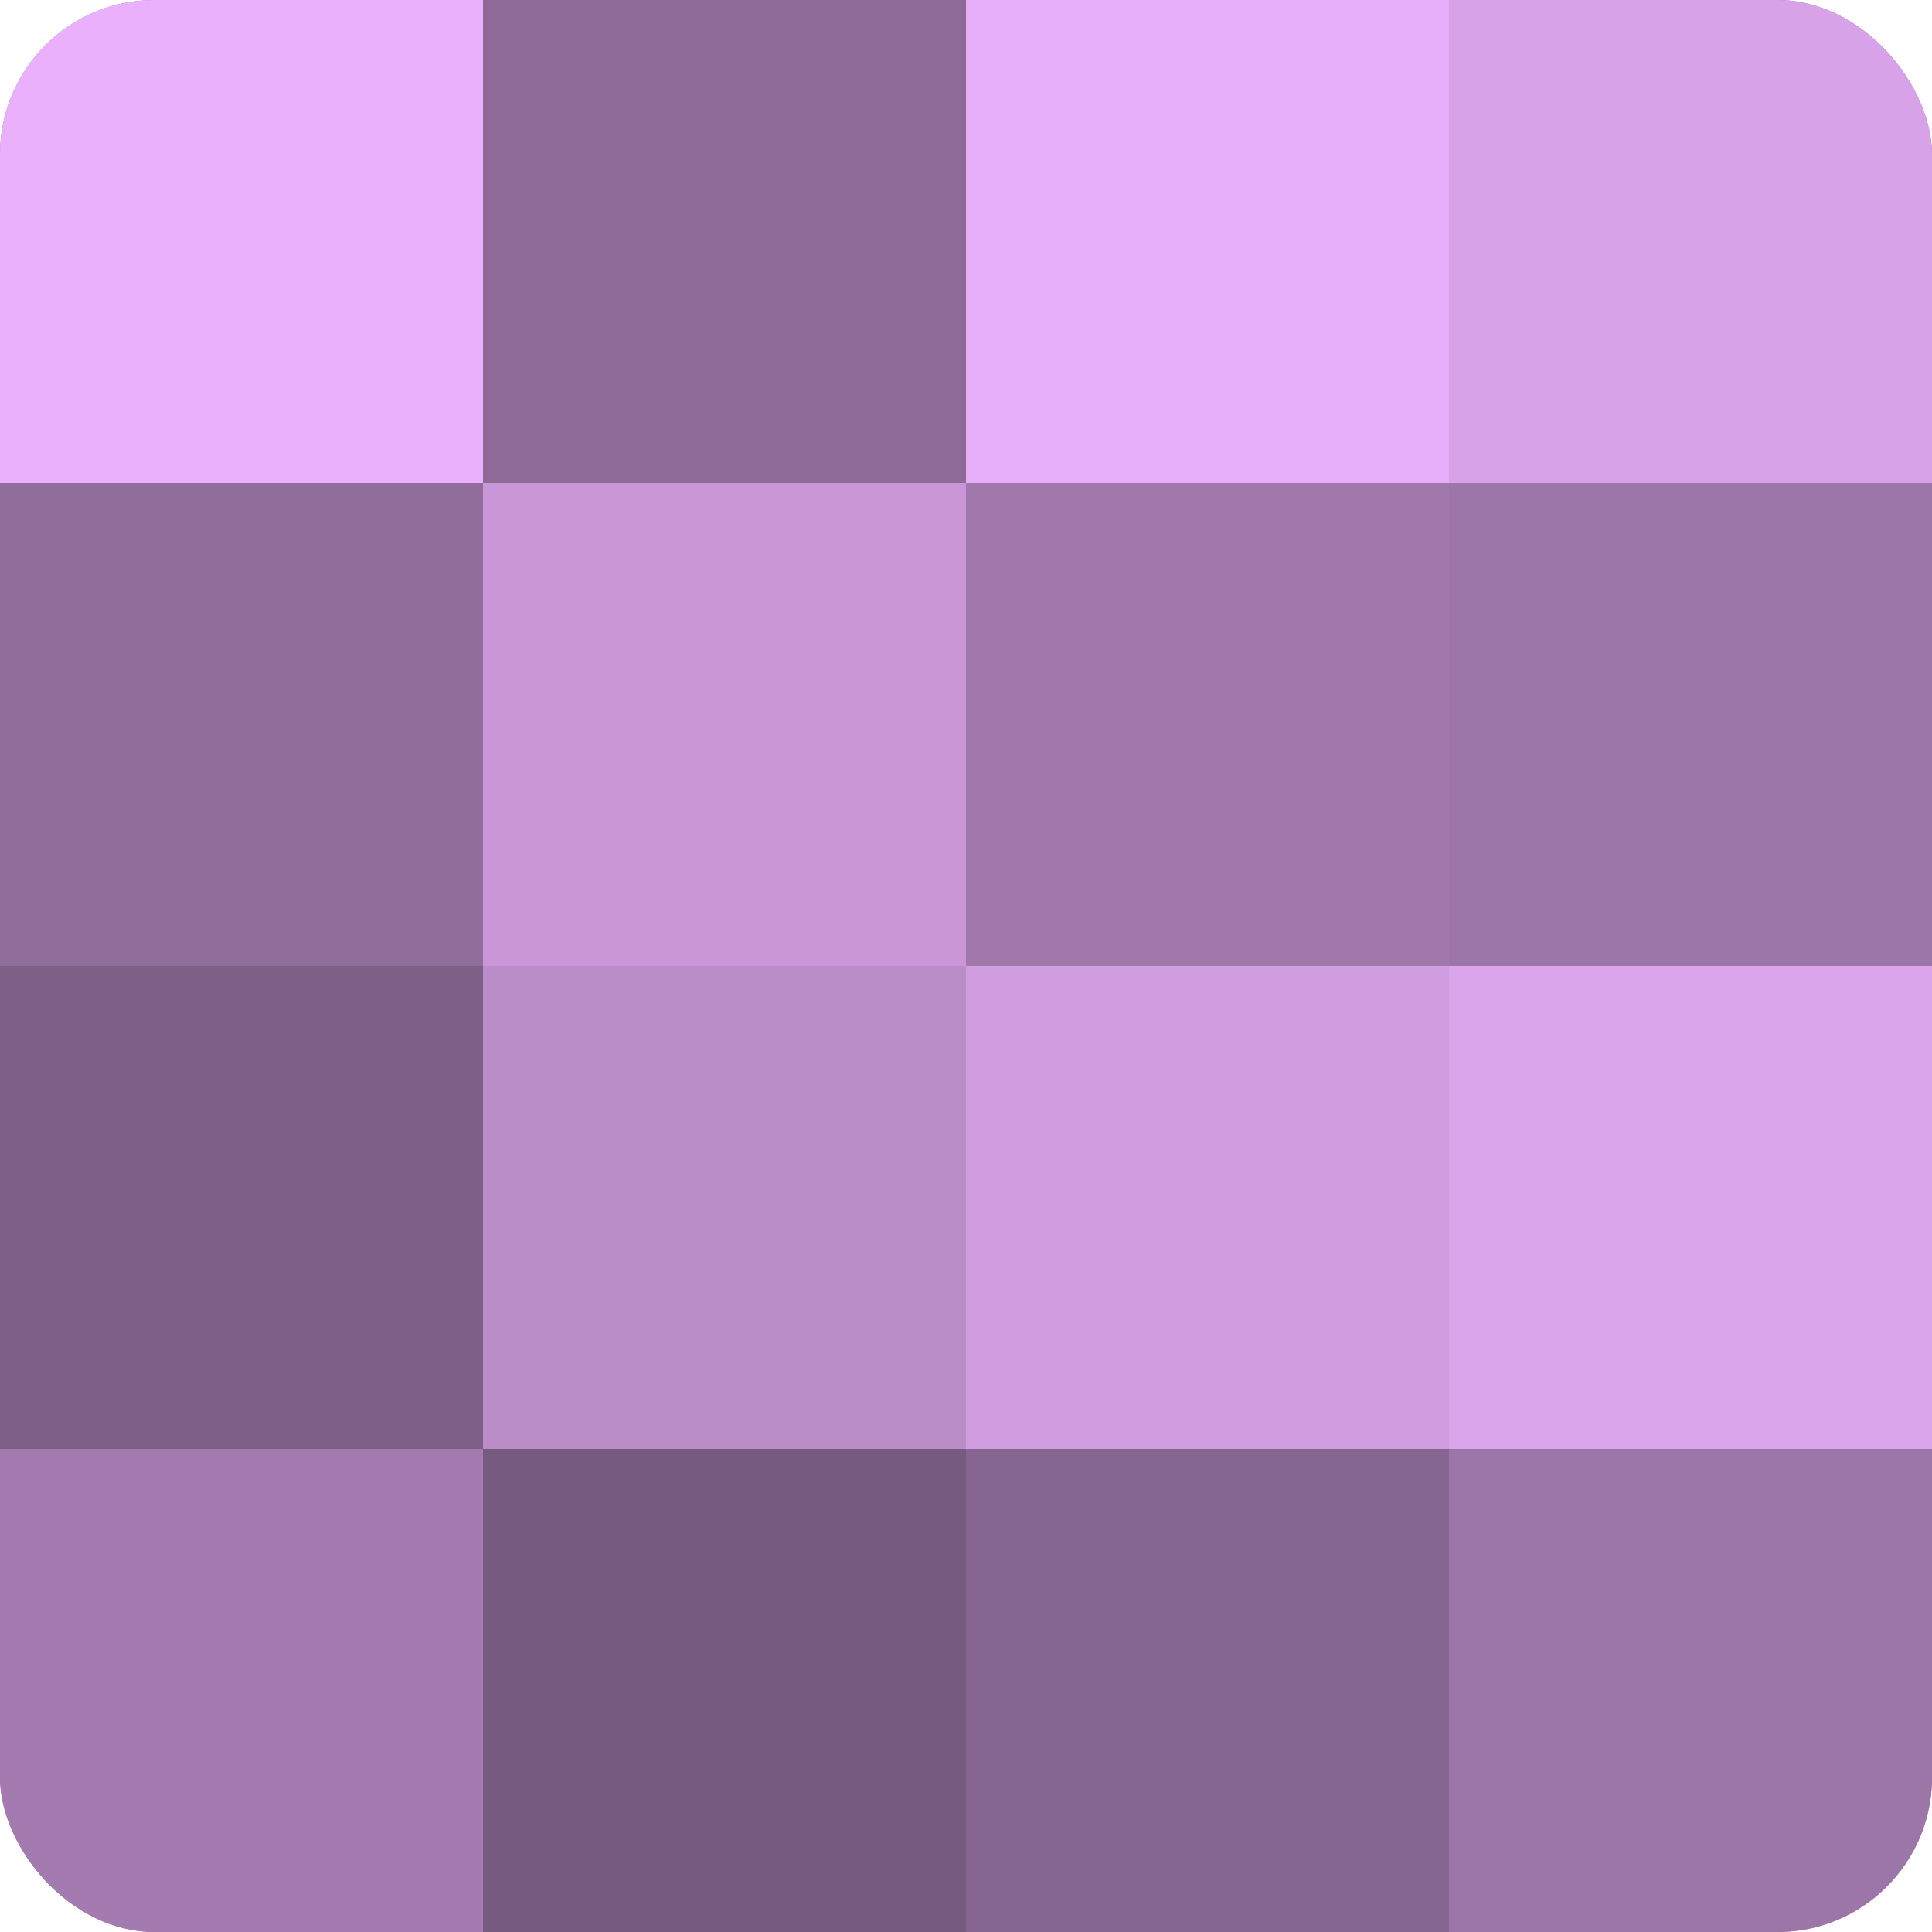 <?xml version="1.0" encoding="UTF-8"?>
<svg xmlns="http://www.w3.org/2000/svg" width="60" height="60" viewBox="0 0 100 100" preserveAspectRatio="xMidYMid meet"><defs><clipPath id="c" width="100" height="100"><rect width="100" height="100" rx="8" ry="8"/></clipPath></defs><g clip-path="url(#c)"><rect width="100" height="100" fill="#9570a0"/><rect width="25" height="25" fill="#eab0fc"/><rect y="25" width="25" height="25" fill="#916d9c"/><rect y="50" width="25" height="25" fill="#7e5f88"/><rect y="75" width="25" height="25" fill="#a47bb0"/><rect x="25" width="25" height="25" fill="#8d6a98"/><rect x="25" y="25" width="25" height="25" fill="#c997d8"/><rect x="25" y="50" width="25" height="25" fill="#ba8cc8"/><rect x="25" y="75" width="25" height="25" fill="#775a80"/><rect x="50" width="25" height="25" fill="#e6adf8"/><rect x="50" y="25" width="25" height="25" fill="#a078ac"/><rect x="50" y="50" width="25" height="25" fill="#d09de0"/><rect x="50" y="75" width="25" height="25" fill="#866590"/><rect x="75" width="25" height="25" fill="#d7a2e8"/><rect x="75" y="25" width="25" height="25" fill="#9c76a8"/><rect x="75" y="50" width="25" height="25" fill="#dba5ec"/><rect x="75" y="75" width="25" height="25" fill="#9c76a8"/></g></svg>
